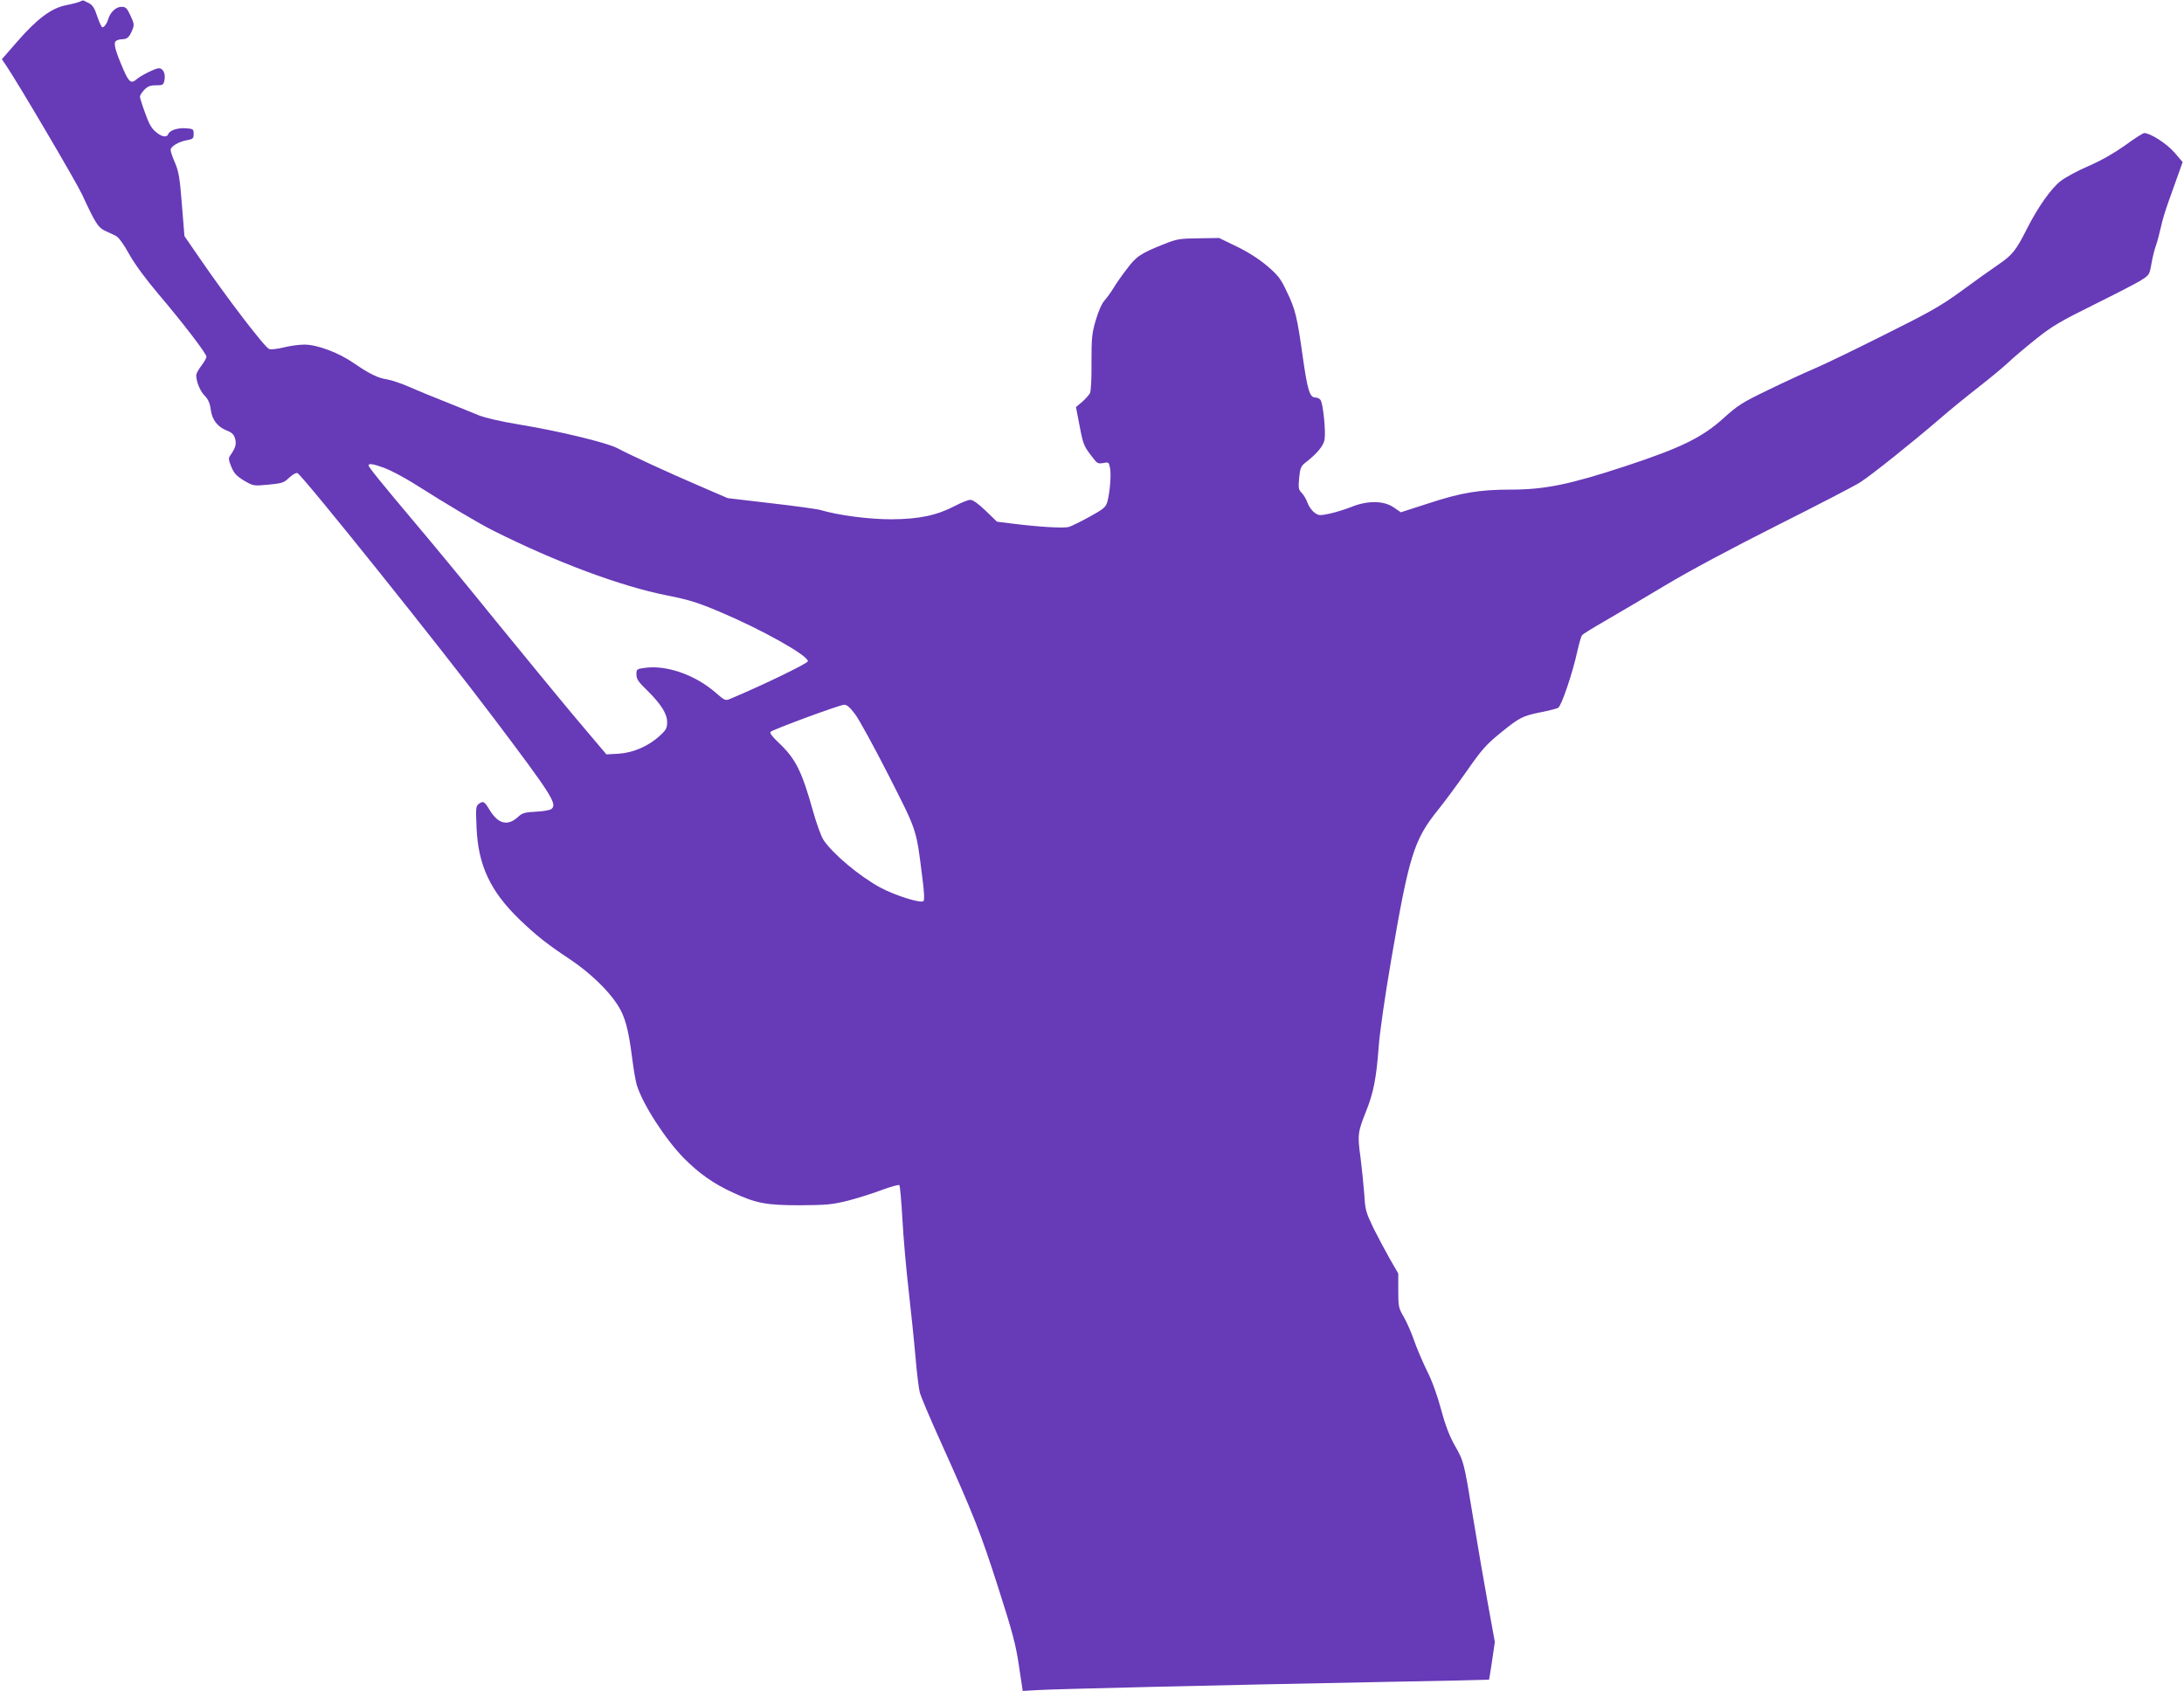 <?xml version="1.0" standalone="no"?>
<!DOCTYPE svg PUBLIC "-//W3C//DTD SVG 20010904//EN"
 "http://www.w3.org/TR/2001/REC-SVG-20010904/DTD/svg10.dtd">
<svg version="1.0" xmlns="http://www.w3.org/2000/svg"
 width="1280pt" height="991pt" viewBox="0 0 1280 991"
 preserveAspectRatio="xMidYMid meet">
<g transform="translate(0,991) scale(0.1,-0.1)"
fill="#673ab7" stroke="none">
<path d="M470 9901 c-8 -4 -44 -14 -80 -21 -87 -16 -172 -79 -290 -215 l-89
-102 23 -34 c69 -101 413 -686 447 -759 77 -167 94 -194 135 -213 22 -10 50
-24 64 -30 15 -8 45 -48 76 -105 33 -59 94 -143 172 -235 146 -172 282 -350
282 -368 0 -8 -14 -32 -30 -53 -17 -22 -30 -47 -30 -55 0 -38 23 -94 49 -120
21 -21 31 -44 36 -81 8 -61 39 -102 95 -124 30 -12 41 -23 48 -48 9 -33 2 -54
-30 -100 -10 -13 -8 -26 8 -65 16 -38 30 -53 74 -80 55 -32 55 -32 143 -24 81
8 91 11 122 41 19 18 40 30 48 27 28 -11 835 -1017 1154 -1441 338 -448 370
-499 335 -528 -8 -7 -49 -14 -91 -16 -64 -3 -80 -8 -102 -28 -61 -58 -118 -46
-168 36 -33 54 -38 57 -66 37 -16 -13 -17 -25 -12 -138 9 -221 81 -374 253
-540 97 -93 161 -144 300 -236 111 -75 218 -177 272 -261 46 -71 65 -142 88
-322 8 -63 20 -131 26 -150 35 -114 168 -319 277 -430 89 -89 172 -148 285
-200 137 -64 197 -75 396 -75 155 1 187 4 280 27 58 15 147 43 199 63 52 19
98 32 102 28 4 -4 12 -96 18 -203 6 -107 22 -292 36 -410 13 -118 32 -294 40
-389 8 -96 20 -193 26 -215 6 -22 60 -150 121 -285 197 -437 236 -538 338
-856 85 -265 104 -337 122 -461 l22 -146 86 5 c91 6 1053 29 2040 48 333 6
606 12 607 13 1 1 9 51 18 112 l16 109 -40 220 c-22 121 -61 346 -86 500 -55
336 -55 338 -110 434 -30 54 -54 115 -79 209 -22 82 -53 168 -82 225 -25 51
-59 130 -75 176 -16 46 -43 109 -61 140 -31 53 -33 61 -33 156 l0 100 -48 83
c-26 46 -70 128 -97 182 -44 92 -49 107 -54 197 -4 54 -14 151 -22 216 -19
135 -16 152 32 272 44 110 60 192 74 376 6 86 36 295 75 521 103 601 132 695
271 868 38 47 115 151 171 231 87 125 114 155 195 221 114 93 131 101 238 123
47 9 93 21 102 26 19 10 86 207 113 334 10 44 22 85 27 92 5 6 66 44 136 84
70 40 228 134 352 208 138 83 391 218 655 351 237 119 455 232 486 252 66 42
306 234 469 374 63 55 167 139 230 188 63 49 140 113 170 141 30 29 104 91
164 139 94 75 142 103 340 201 127 63 252 127 277 144 45 28 47 32 58 94 6 36
18 85 27 109 8 23 21 72 29 108 7 36 28 103 45 150 17 47 42 118 56 157 l26
73 -48 56 c-45 52 -141 114 -177 114 -7 0 -58 -32 -112 -72 -65 -46 -140 -89
-214 -121 -63 -27 -137 -67 -165 -89 -56 -44 -134 -155 -198 -282 -62 -123
-84 -151 -166 -207 -43 -29 -140 -98 -217 -155 -121 -88 -183 -123 -452 -257
-171 -86 -355 -175 -410 -198 -54 -23 -174 -78 -268 -124 -152 -73 -179 -90
-260 -163 -129 -117 -250 -176 -580 -285 -325 -107 -472 -137 -671 -137 -185
0 -291 -18 -483 -81 l-161 -52 -42 29 c-59 40 -153 41 -249 2 -36 -14 -93 -32
-127 -39 -58 -12 -64 -12 -89 7 -16 12 -33 37 -40 57 -7 20 -22 46 -34 58 -19
19 -20 28 -15 88 6 59 11 69 39 91 65 50 104 97 110 133 8 49 -9 215 -24 233
-6 8 -20 14 -30 14 -33 0 -46 42 -74 240 -33 235 -43 277 -95 384 -33 71 -50
93 -112 146 -47 40 -110 81 -178 114 l-105 51 -120 -2 c-109 -1 -127 -4 -198
-32 -142 -56 -168 -74 -223 -148 -29 -37 -64 -88 -79 -113 -15 -25 -39 -57
-52 -72 -15 -16 -35 -61 -51 -115 -23 -79 -25 -104 -25 -248 1 -95 -3 -168 -9
-180 -6 -11 -27 -34 -46 -51 l-36 -30 22 -114 c22 -113 23 -116 92 -202 12
-14 23 -17 47 -12 30 6 32 5 39 -31 7 -41 -1 -140 -16 -196 -9 -32 -21 -42
-104 -88 -51 -28 -106 -55 -122 -60 -32 -8 -175 0 -325 19 l-96 12 -66 64
c-44 42 -75 64 -90 64 -13 0 -53 -16 -89 -35 -107 -56 -210 -78 -373 -79 -134
0 -309 23 -415 54 -19 6 -150 24 -290 40 l-255 30 -160 69 c-180 77 -416 186
-487 224 -61 32 -340 100 -572 138 -110 18 -204 40 -241 55 -33 14 -121 49
-195 79 -74 29 -171 69 -216 89 -44 19 -100 38 -125 42 -54 8 -103 32 -195 95
-89 62 -215 109 -290 109 -30 0 -84 -7 -119 -16 -36 -9 -75 -14 -87 -10 -24 6
-250 302 -411 537 l-86 125 -15 185 c-12 157 -19 194 -40 244 -14 31 -26 66
-26 76 0 21 49 50 100 58 31 6 35 10 35 36 0 28 -3 30 -44 33 -48 4 -97 -12
-105 -34 -8 -22 -39 -17 -74 14 -24 19 -41 50 -62 111 -17 46 -30 88 -30 95 0
6 11 24 25 39 21 21 35 27 69 27 41 0 44 2 50 31 7 37 -8 69 -33 69 -20 0
-107 -43 -132 -66 -30 -26 -44 -15 -76 59 -49 113 -60 157 -42 168 8 5 23 9
34 9 30 0 43 12 59 51 14 33 13 39 -9 87 -21 45 -28 52 -53 52 -32 0 -65 -31
-77 -70 -8 -28 -24 -50 -35 -50 -5 0 -18 29 -30 64 -15 47 -27 66 -48 77 -15
7 -29 14 -32 16 -3 1 -12 -1 -20 -6z m1783 -2734 c35 -13 111 -53 169 -89 217
-137 386 -237 468 -278 366 -184 749 -327 1018 -380 131 -26 182 -42 312 -97
248 -105 515 -255 515 -289 0 -12 -261 -139 -452 -219 -32 -14 -34 -13 -90 36
-118 102 -282 160 -407 145 -55 -7 -56 -8 -56 -40 0 -26 11 -43 61 -91 84 -83
119 -139 119 -188 0 -34 -6 -46 -42 -79 -66 -61 -155 -100 -241 -106 l-73 -4
-180 213 c-99 118 -307 372 -464 564 -156 193 -365 447 -465 565 -214 254
-285 342 -285 352 0 13 27 9 93 -15z m2759 -1444 c24 -32 112 -193 196 -358
168 -331 161 -309 197 -594 12 -91 14 -136 7 -143 -15 -15 -169 34 -252 79
-121 65 -281 199 -334 280 -14 21 -41 97 -61 168 -66 236 -102 308 -203 403
-37 35 -52 56 -46 62 14 14 404 158 431 159 16 1 34 -15 65 -56z"/>
</g>
</svg>
